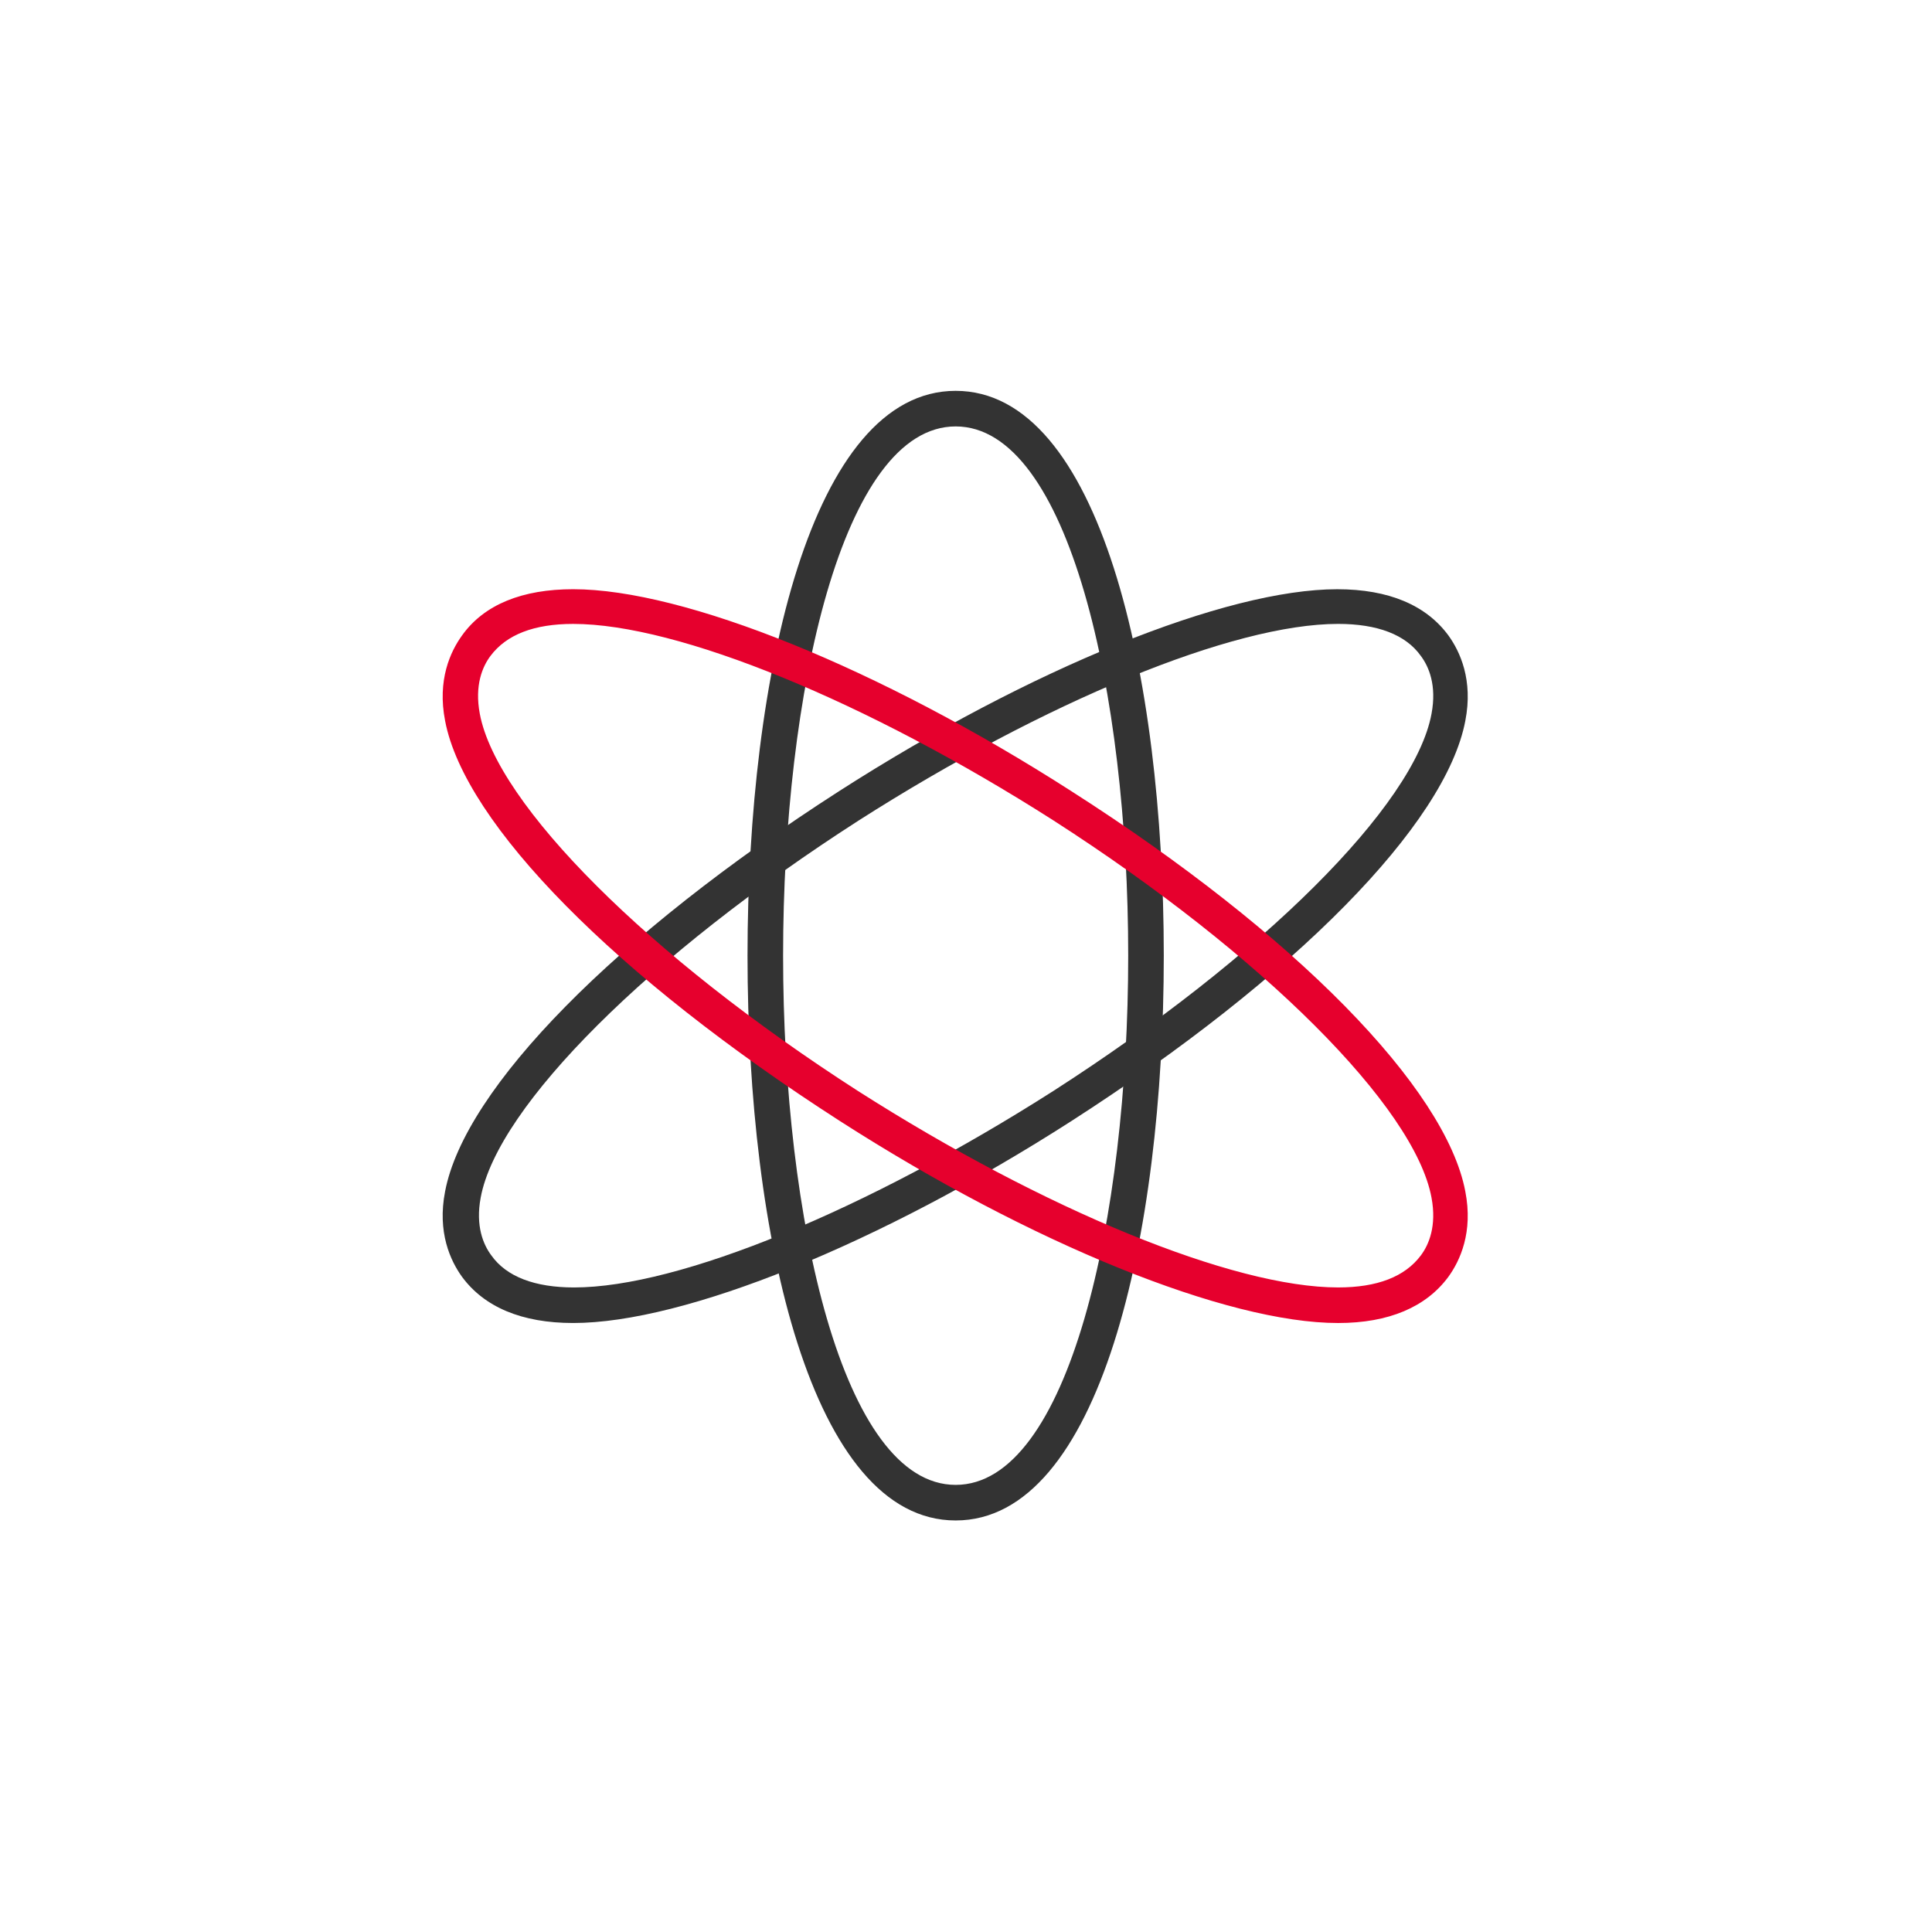 <svg width="70" height="70" viewBox="0 0 70 70" fill="none" xmlns="http://www.w3.org/2000/svg">
<g clip-path="url(#clip0_3432_15712)">
<path d="M20.768 47.935C18.899 47.935 17.545 47.355 16.739 46.26C16.321 45.68 15.837 44.648 16.127 43.166C16.836 39.428 22.282 33.885 30.404 28.664C37.332 24.217 44.422 21.349 48.45 21.349C50.32 21.349 51.673 21.929 52.479 23.024C52.898 23.605 53.381 24.636 53.091 26.118C52.382 29.856 46.936 35.399 38.815 40.62C31.886 45.067 24.796 47.935 20.768 47.935ZM17.803 45.486C18.351 46.26 19.382 46.647 20.8 46.647C24.603 46.647 31.403 43.843 38.17 39.524C45.743 34.658 51.254 29.18 51.867 25.86C52.06 24.829 51.77 24.152 51.48 23.766C50.932 22.992 49.901 22.605 48.483 22.605C44.68 22.605 37.88 25.409 31.113 29.727C23.539 34.594 18.029 40.072 17.416 43.392C17.223 44.423 17.513 45.1 17.803 45.486Z" fill="#333333"/>
<path d="M34.625 55.089C29.404 55.089 27.084 44.809 27.084 34.625C27.084 24.441 29.404 14.161 34.625 14.161C39.846 14.161 42.166 24.441 42.166 34.625C42.166 44.809 39.846 55.089 34.625 55.089ZM34.625 15.45C30.532 15.45 28.373 25.086 28.373 34.625C28.373 44.164 30.532 53.8 34.625 53.8C38.718 53.8 40.877 44.164 40.877 34.625C40.877 25.086 38.718 15.45 34.625 15.45Z" fill="#333333"/>
<path d="M16.223 26.1L16.223 26.099C15.939 24.649 16.412 23.645 16.819 23.082L16.819 23.082L16.819 23.081C17.6 21.988 18.949 21.446 20.768 21.446C22.763 21.446 25.529 22.158 28.667 23.429C31.803 24.7 35.302 26.525 38.762 28.746L38.762 28.746C42.818 31.338 46.204 34.024 48.663 36.527C51.125 39.034 52.646 41.345 52.995 43.184L52.995 43.185C53.279 44.635 52.807 45.639 52.4 46.202C51.618 47.265 50.299 47.838 48.483 47.838C46.487 47.838 43.722 47.126 40.584 45.855C37.448 44.585 33.949 42.759 30.489 40.538C26.432 37.93 23.039 35.244 20.572 32.745C18.101 30.242 16.572 27.939 16.223 26.1ZM31.028 39.607L31.028 39.607C34.416 41.769 37.821 43.552 40.856 44.795C43.889 46.037 46.562 46.744 48.483 46.744C49.916 46.744 50.952 46.353 51.558 45.545C51.863 45.138 52.161 44.433 51.962 43.374C51.806 42.533 51.338 41.559 50.614 40.499C49.888 39.438 48.901 38.284 47.698 37.083C45.291 34.68 42.014 32.081 38.223 29.645L38.223 29.645C34.835 27.483 31.43 25.7 28.394 24.457C25.361 23.215 22.689 22.508 20.768 22.508C19.334 22.508 18.299 22.899 17.693 23.707C17.387 24.114 17.089 24.819 17.288 25.878C17.445 26.719 17.912 27.693 18.637 28.753C19.362 29.814 20.349 30.968 21.553 32.169C23.96 34.572 27.236 37.17 31.028 39.607Z" fill="#E6002D" stroke="#E6002D" stroke-width="0.195"/>
</g>
<defs>
<clipPath id="clip0_3432_15712">
<rect width="41.25" height="41.25" fill="white" transform="translate(14 14)"/>
</clipPath>
</defs>
</svg>
